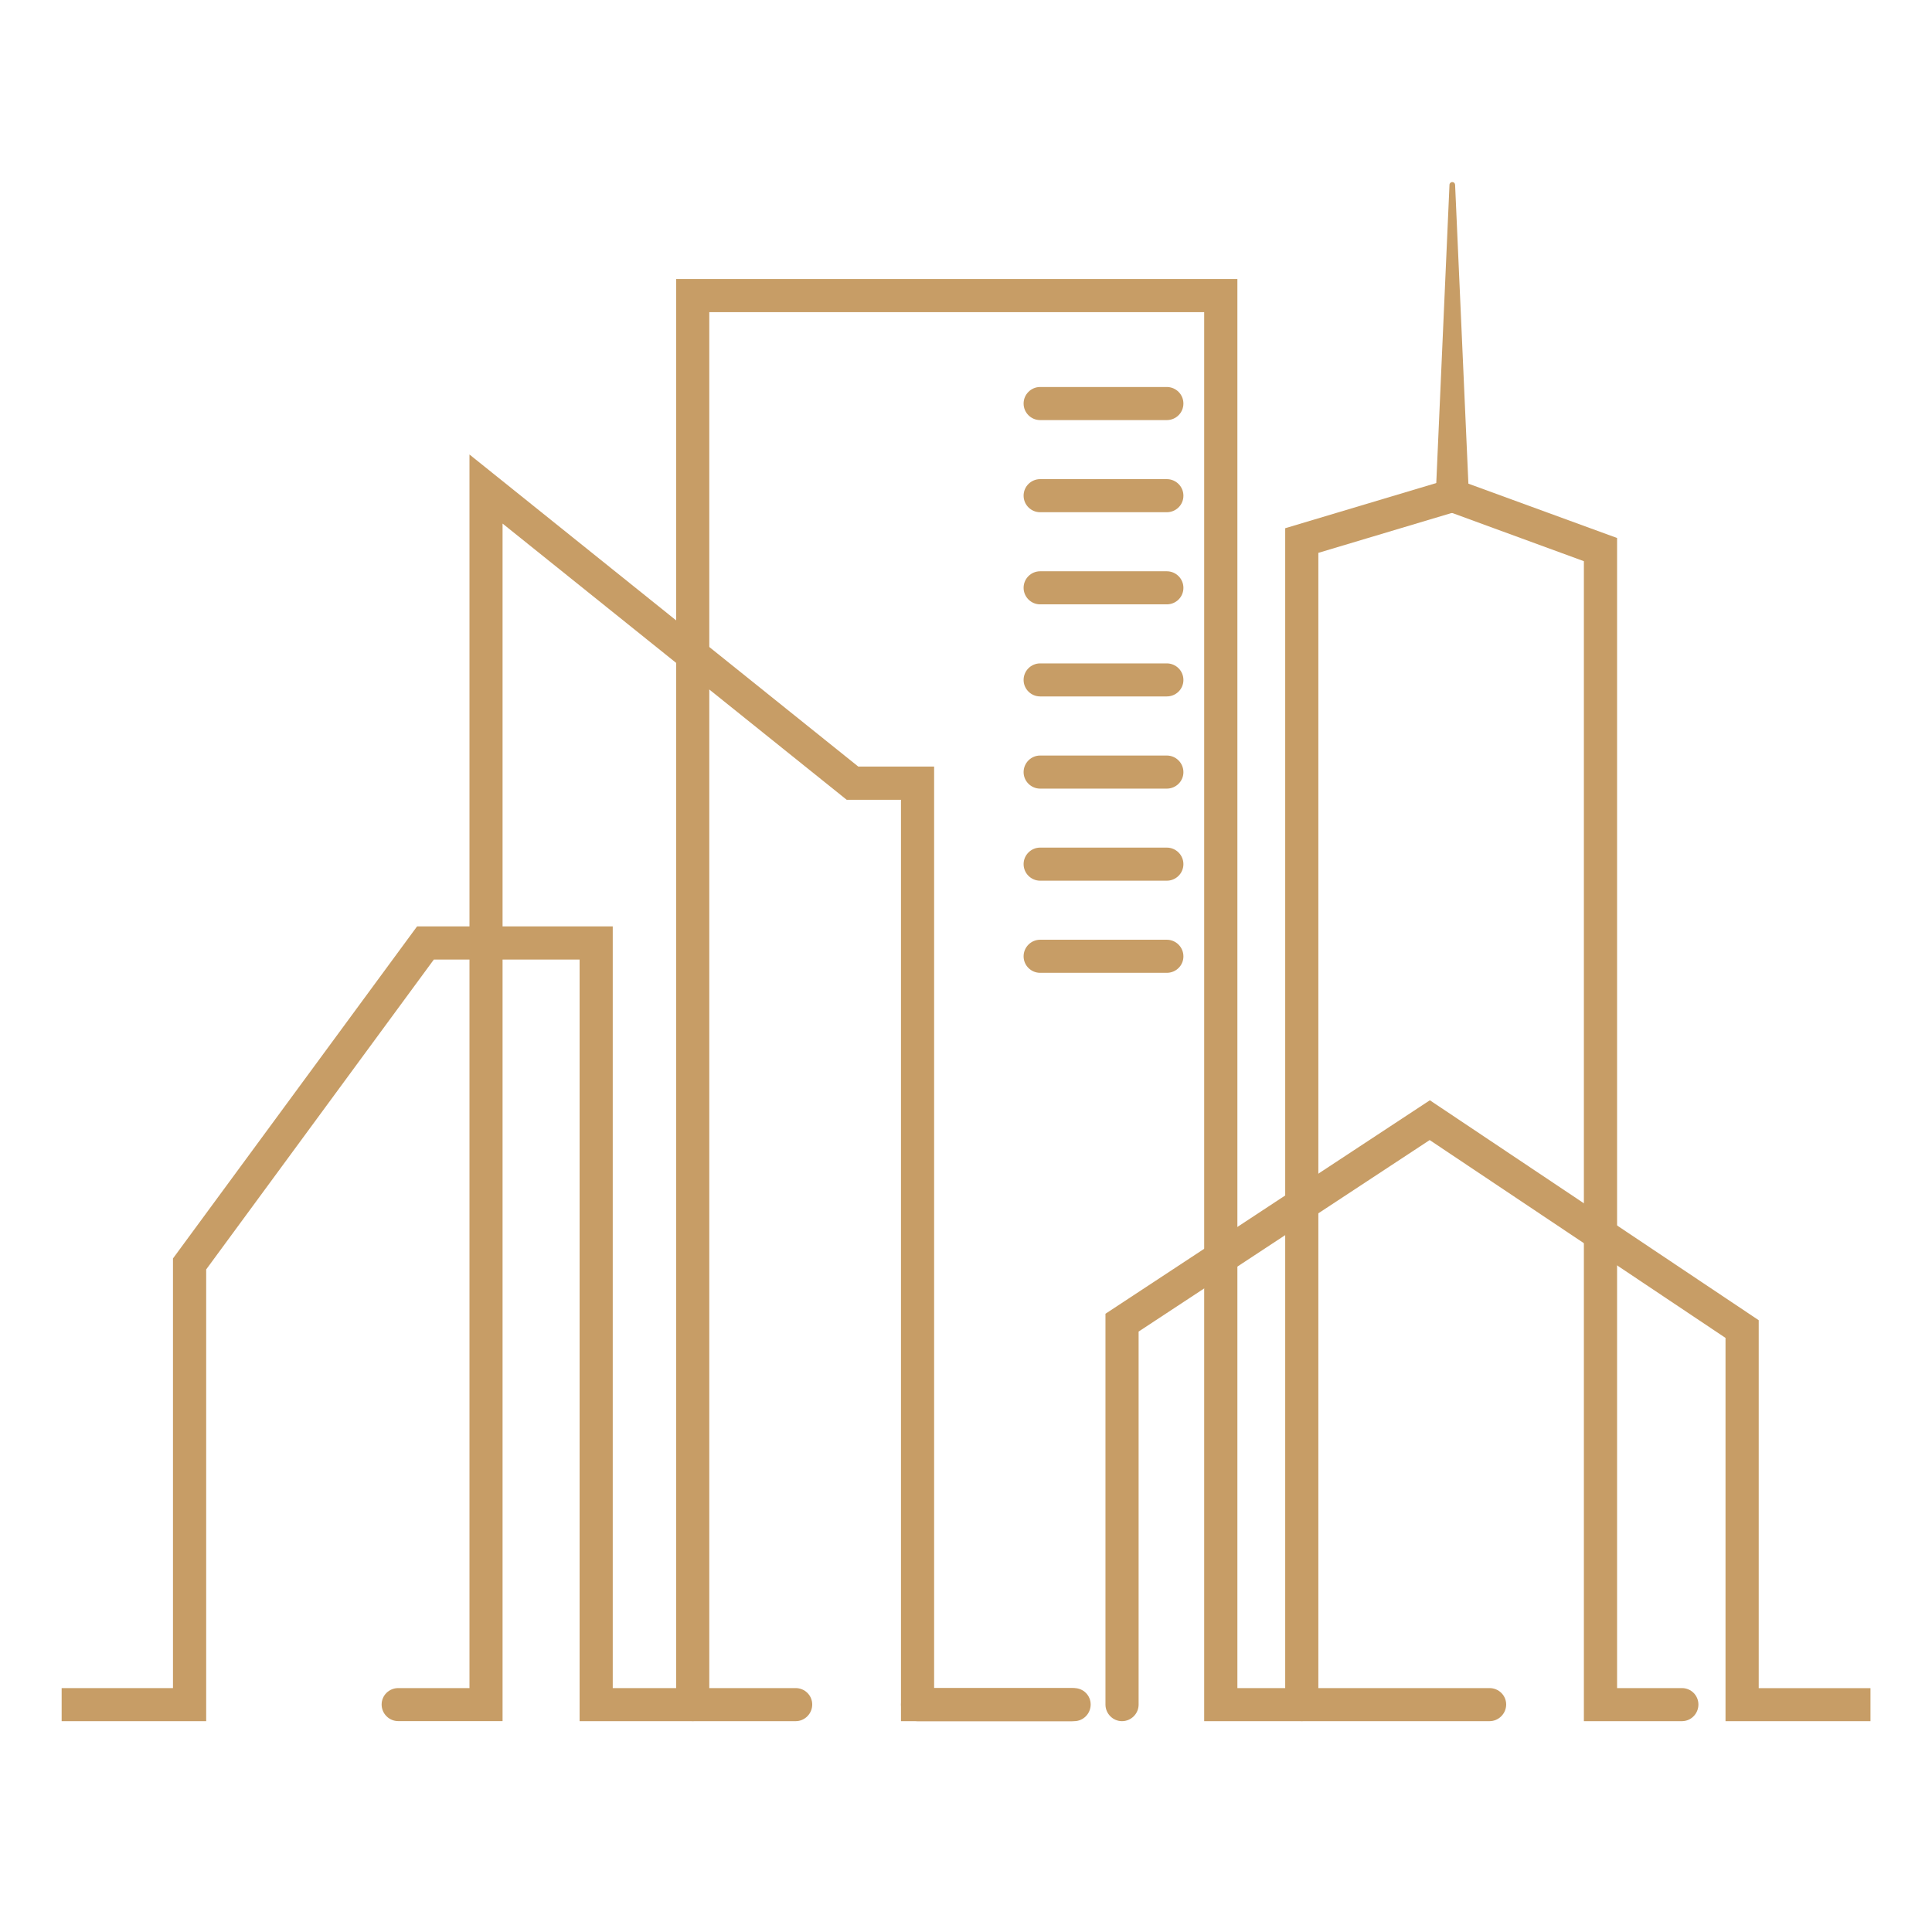 <?xml version="1.0" encoding="utf-8"?>
<!-- Generator: Adobe Illustrator 16.0.0, SVG Export Plug-In . SVG Version: 6.00 Build 0)  -->
<!DOCTYPE svg PUBLIC "-//W3C//DTD SVG 1.1//EN" "http://www.w3.org/Graphics/SVG/1.1/DTD/svg11.dtd">
<svg version="1.1" id="Calque_1" xmlns:x="http://ns.adobe.com/Extensibility/1.0/" xmlns:i="http://ns.adobe.com/AdobeIllustrator/10.0/" xmlns:graph="http://ns.adobe.com/Graphs/1.0/"
	 xmlns="http://www.w3.org/2000/svg" xmlns:xlink="http://www.w3.org/1999/xlink" x="0px" y="0px" width="32px" height="32px"
	 viewBox="0 0 32 32" enable-background="new 0 0 32 32" xml:space="preserve">
<g>
	<g>
		<path fill="#C79D66" d="M17.792,28.508h-2.869V13.247h-0.899L8.324,8.672v19.835H6.596c-0.152,0-0.275-0.124-0.275-0.275
			s0.123-0.272,0.275-0.272h1.18V7.528l6.44,5.169h1.256V27.96h2.32c0.151,0,0.273,0.121,0.273,0.272S17.943,28.508,17.792,28.508z"
			/>
	</g>
	<g>
		<path fill="#C79D66" d="M13.179,28.508H9.6V15.893H7.186l-3.771,5.133v7.482H1.021V27.96h1.844v-7.116l4.043-5.5h3.241V27.96h3.03
			c0.151,0,0.274,0.121,0.274,0.272S13.33,28.508,13.179,28.508z"/>
	</g>
	<g>
		<path fill="#C79D66" d="M17.752,28.508h-2.554c-0.152,0-0.275-0.124-0.275-0.275s0.123-0.272,0.275-0.272h2.554
			c0.15,0,0.274,0.121,0.274,0.272S17.902,28.508,17.752,28.508z"/>
	</g>
	<g>
		<path fill="#C79D66" d="M30.979,28.508H28.58V22.16l-4.9-3.277l-4.821,3.172v6.178c0,0.151-0.124,0.275-0.275,0.275
			c-0.15,0-0.274-0.124-0.274-0.275V21.76l5.373-3.536l5.447,3.643v6.094h1.851V28.508z"/>
	</g>
	<g>
		<path fill="#C79D66" d="M27.858,28.508h-1.624V9.295l-2.185-0.8l-2.213,0.662v19.075c0,0.151-0.124,0.275-0.275,0.275
			s-0.274-0.124-0.274-0.275V8.749l2.779-0.831l2.718,0.993V27.96h1.074c0.151,0,0.273,0.121,0.273,0.272
			S28.01,28.508,27.858,28.508z"/>
	</g>
	<g>
		<path fill="#C79D66" d="M24.671,28.508h-4.726V5.17h-8.197v23.062c0,0.151-0.124,0.275-0.274,0.275
			c-0.151,0-0.275-0.124-0.275-0.275V4.622h9.296V27.96h4.177c0.151,0,0.275,0.121,0.275,0.272S24.822,28.508,24.671,28.508z"/>
	</g>
	<g>
		<path fill="#C79D66" d="M19.326,6.958h-2.098c-0.15,0-0.274-0.122-0.274-0.274s0.124-0.274,0.274-0.274h2.098
			c0.151,0,0.275,0.122,0.275,0.274S19.478,6.958,19.326,6.958z"/>
	</g>
	<g>
		<path fill="#C79D66" d="M19.326,8.484h-2.098c-0.15,0-0.274-0.122-0.274-0.274c0-0.152,0.124-0.274,0.274-0.274h2.098
			c0.151,0,0.275,0.122,0.275,0.274C19.602,8.362,19.478,8.484,19.326,8.484z"/>
	</g>
	<g>
		<path fill="#C79D66" d="M19.326,10.01h-2.098c-0.15,0-0.274-0.123-0.274-0.274c0-0.152,0.124-0.274,0.274-0.274h2.098
			c0.151,0,0.275,0.123,0.275,0.274C19.602,9.888,19.478,10.01,19.326,10.01z"/>
	</g>
	<g>
		<path fill="#C79D66" d="M19.326,11.535h-2.098c-0.15,0-0.274-0.122-0.274-0.273c0-0.152,0.124-0.274,0.274-0.274h2.098
			c0.151,0,0.275,0.122,0.275,0.274C19.602,11.413,19.478,11.535,19.326,11.535z"/>
	</g>
	<g>
		<path fill="#C79D66" d="M19.326,13.062h-2.098c-0.15,0-0.274-0.123-0.274-0.273c0-0.152,0.124-0.275,0.274-0.275h2.098
			c0.151,0,0.275,0.123,0.275,0.275C19.602,12.939,19.478,13.062,19.326,13.062z"/>
	</g>
	<g>
		<path fill="#C79D66" d="M19.326,14.587h-2.098c-0.15,0-0.274-0.123-0.274-0.274s0.124-0.274,0.274-0.274h2.098
			c0.151,0,0.275,0.123,0.275,0.274S19.478,14.587,19.326,14.587z"/>
	</g>
	<g>
		<path fill="#C79D66" d="M19.326,16.113h-2.098c-0.15,0-0.274-0.122-0.274-0.273c0-0.152,0.124-0.275,0.274-0.275h2.098
			c0.151,0,0.275,0.123,0.275,0.275C19.602,15.991,19.478,16.113,19.326,16.113z"/>
	</g>
	<g>
		<path fill="#C79D66" d="M23.78,8.209l0.228-5.149c0.001-0.026,0.023-0.046,0.049-0.044c0.024,0,0.043,0.021,0.044,0.044
			l0.229,5.149c0.006,0.152-0.111,0.28-0.263,0.287c-0.151,0.006-0.28-0.111-0.286-0.263C23.78,8.226,23.78,8.217,23.78,8.209z"/>
	</g>
</g>
</svg>
